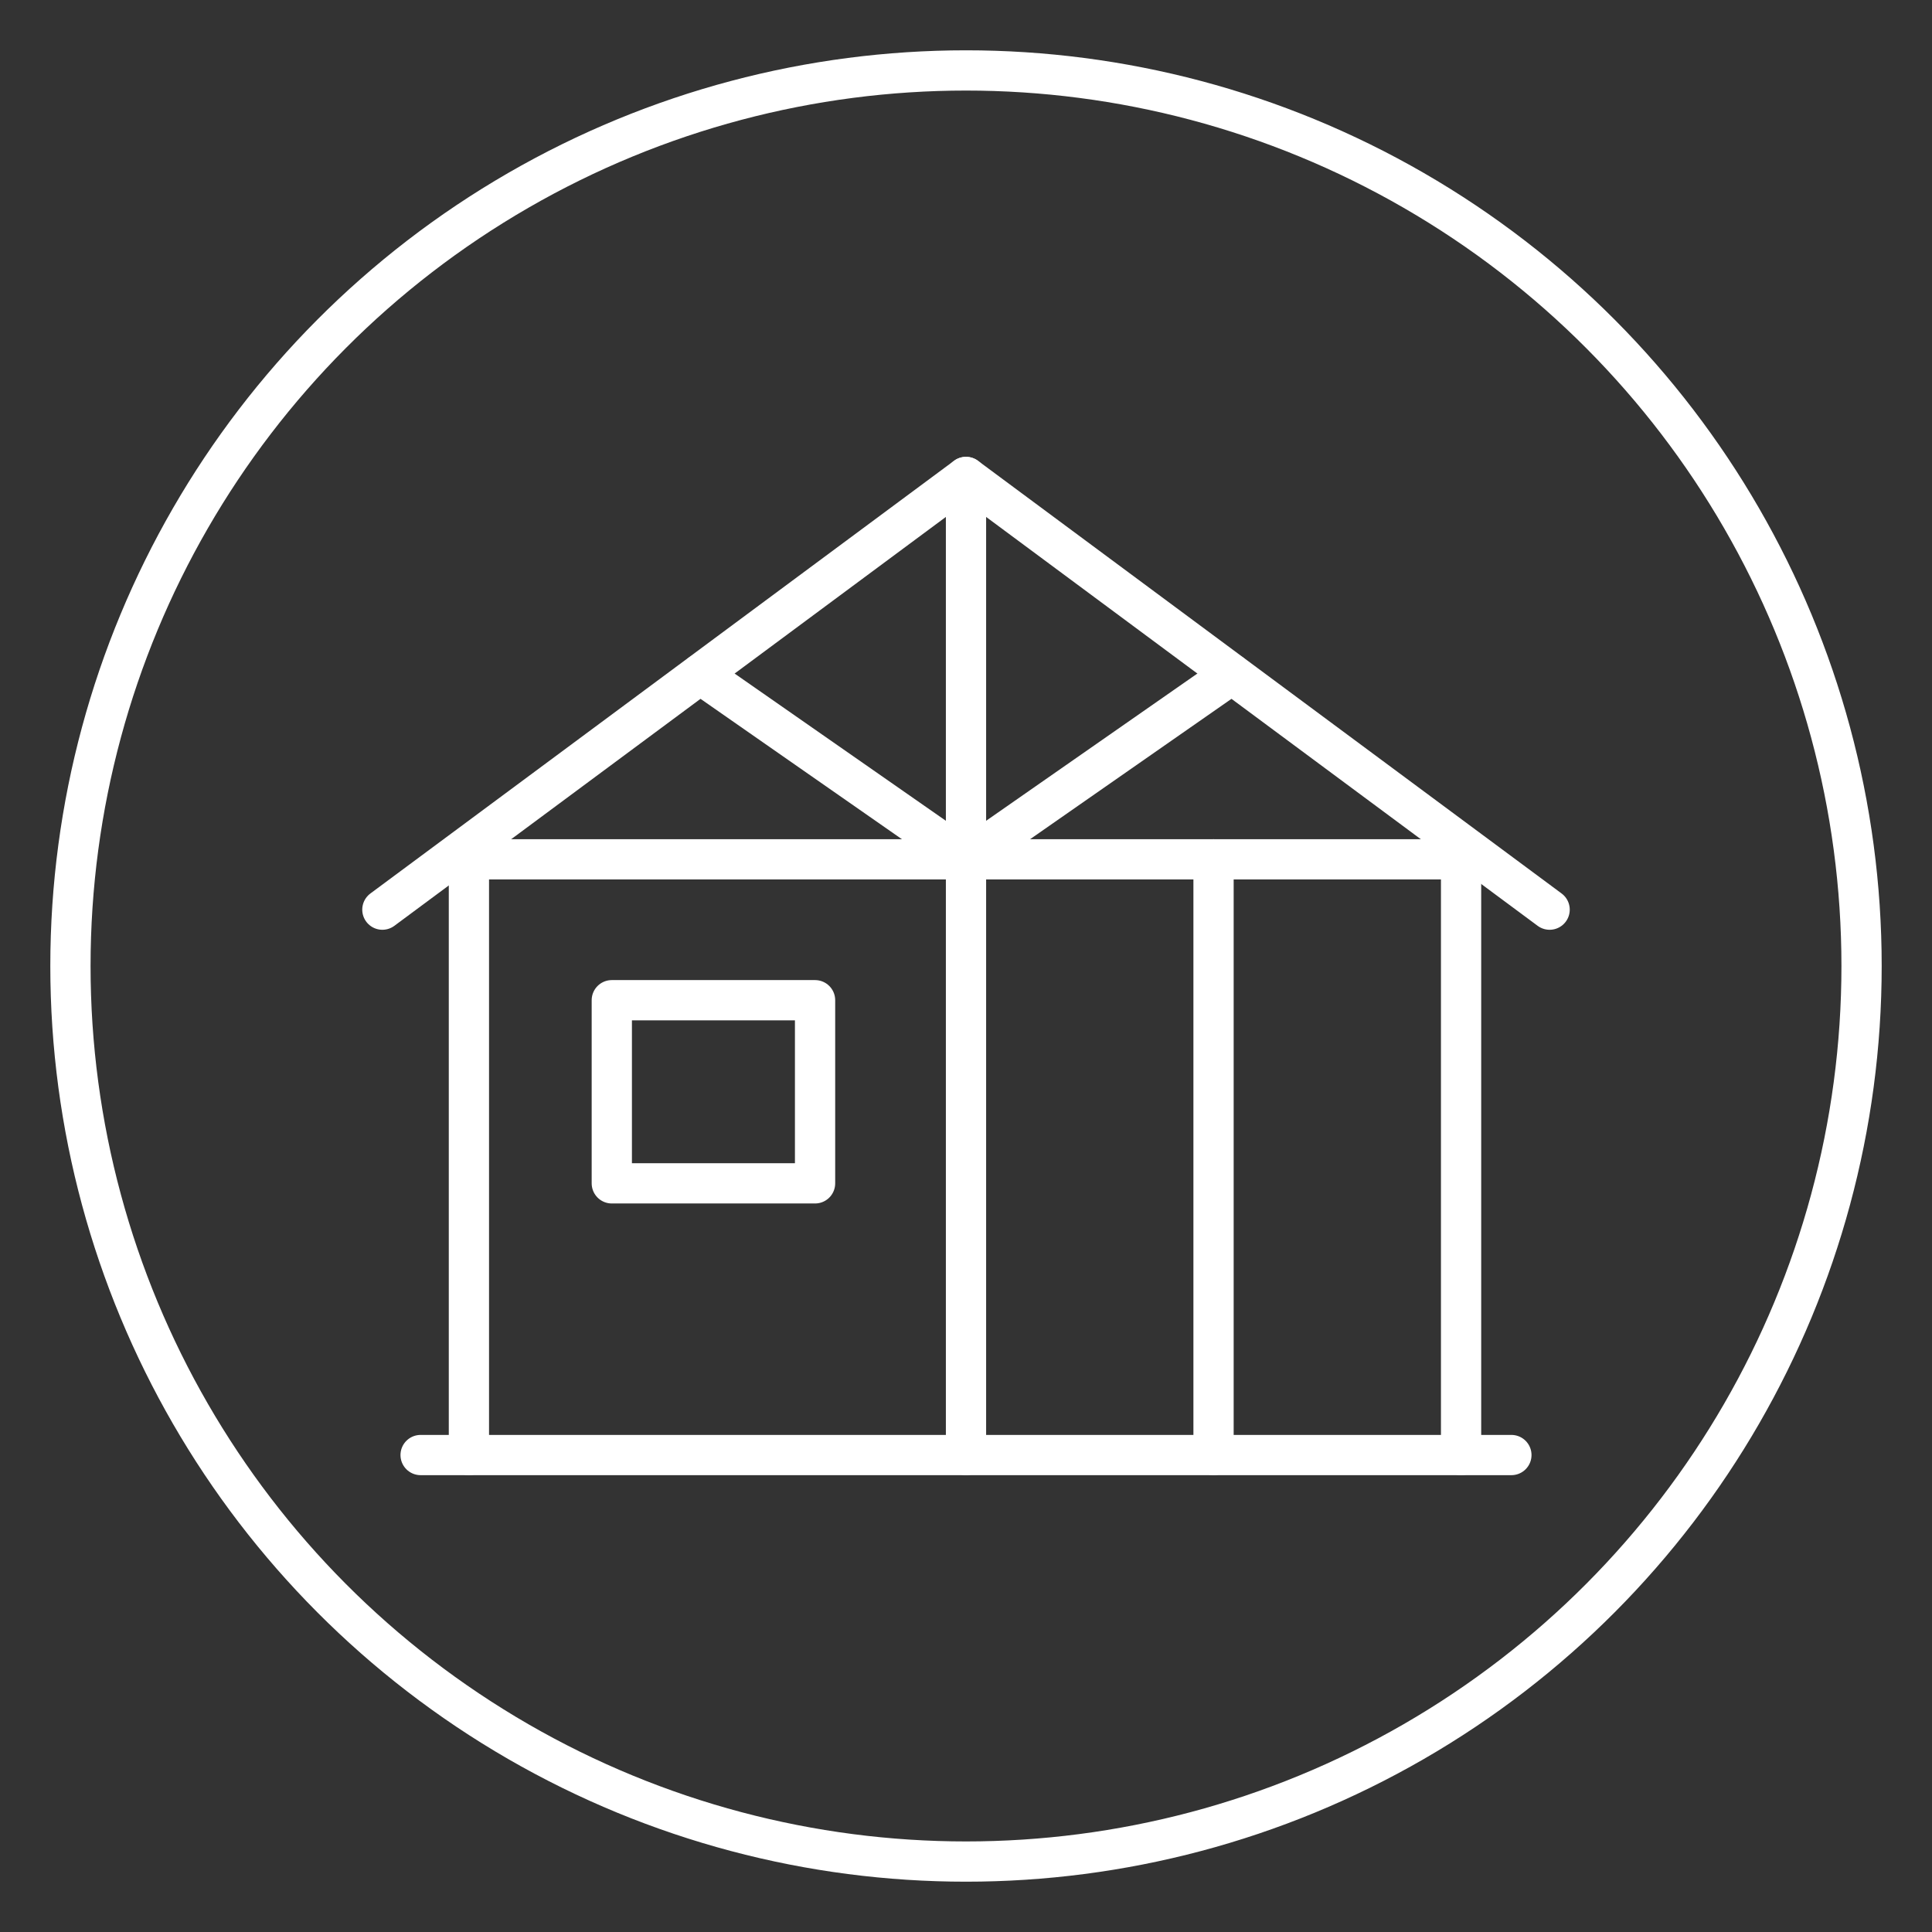 <?xml version="1.0" encoding="UTF-8"?>
<svg id="Layer_1" xmlns="http://www.w3.org/2000/svg" version="1.1" viewBox="0 0 96 96">
  <rect x="0" y="0" width="96" height="96" fill="#333333" stroke="none"/>
  <!-- Generator: Adobe Illustrator 29.0.1, SVG Export Plug-In . SVG Version: 2.1.0 Build 192)  -->
  <defs>
    <style>
      .st0 {
        fill: none;
        stroke: #fff;
        stroke-linecap: round;
        stroke-linejoin: round;
        stroke-width: 2px;
      }
    </style>
  </defs>
  <circle class="st0" cx="48" cy="48" r="44.5"/>
  <g>
    <rect class="st0" x="30.4" y="49.7" width="10.1" height="9.1"/>
    <polyline class="st0" points="19 45.2 48 23.7 77 45.2"/>
    <line class="st0" x1="48" y1="23.7" x2="48" y2="42.7"/>
    <line class="st0" x1="34.8" y1="33.5" x2="48" y2="42.7"/>
    <line class="st0" x1="61.2" y1="33.5" x2="48" y2="42.7"/>
    <line class="st0" x1="20.9" y1="72.3" x2="75.1" y2="72.3"/>
    <polyline class="st0" points="23.3 72.3 23.3 42.7 72.6 42.7 72.6 72.3"/>
    <line class="st0" x1="48" y1="42.7" x2="48" y2="72.3"/>
    <line class="st0" x1="60.3" y1="42.7" x2="60.3" y2="72.3"/>
  </g>
</svg>